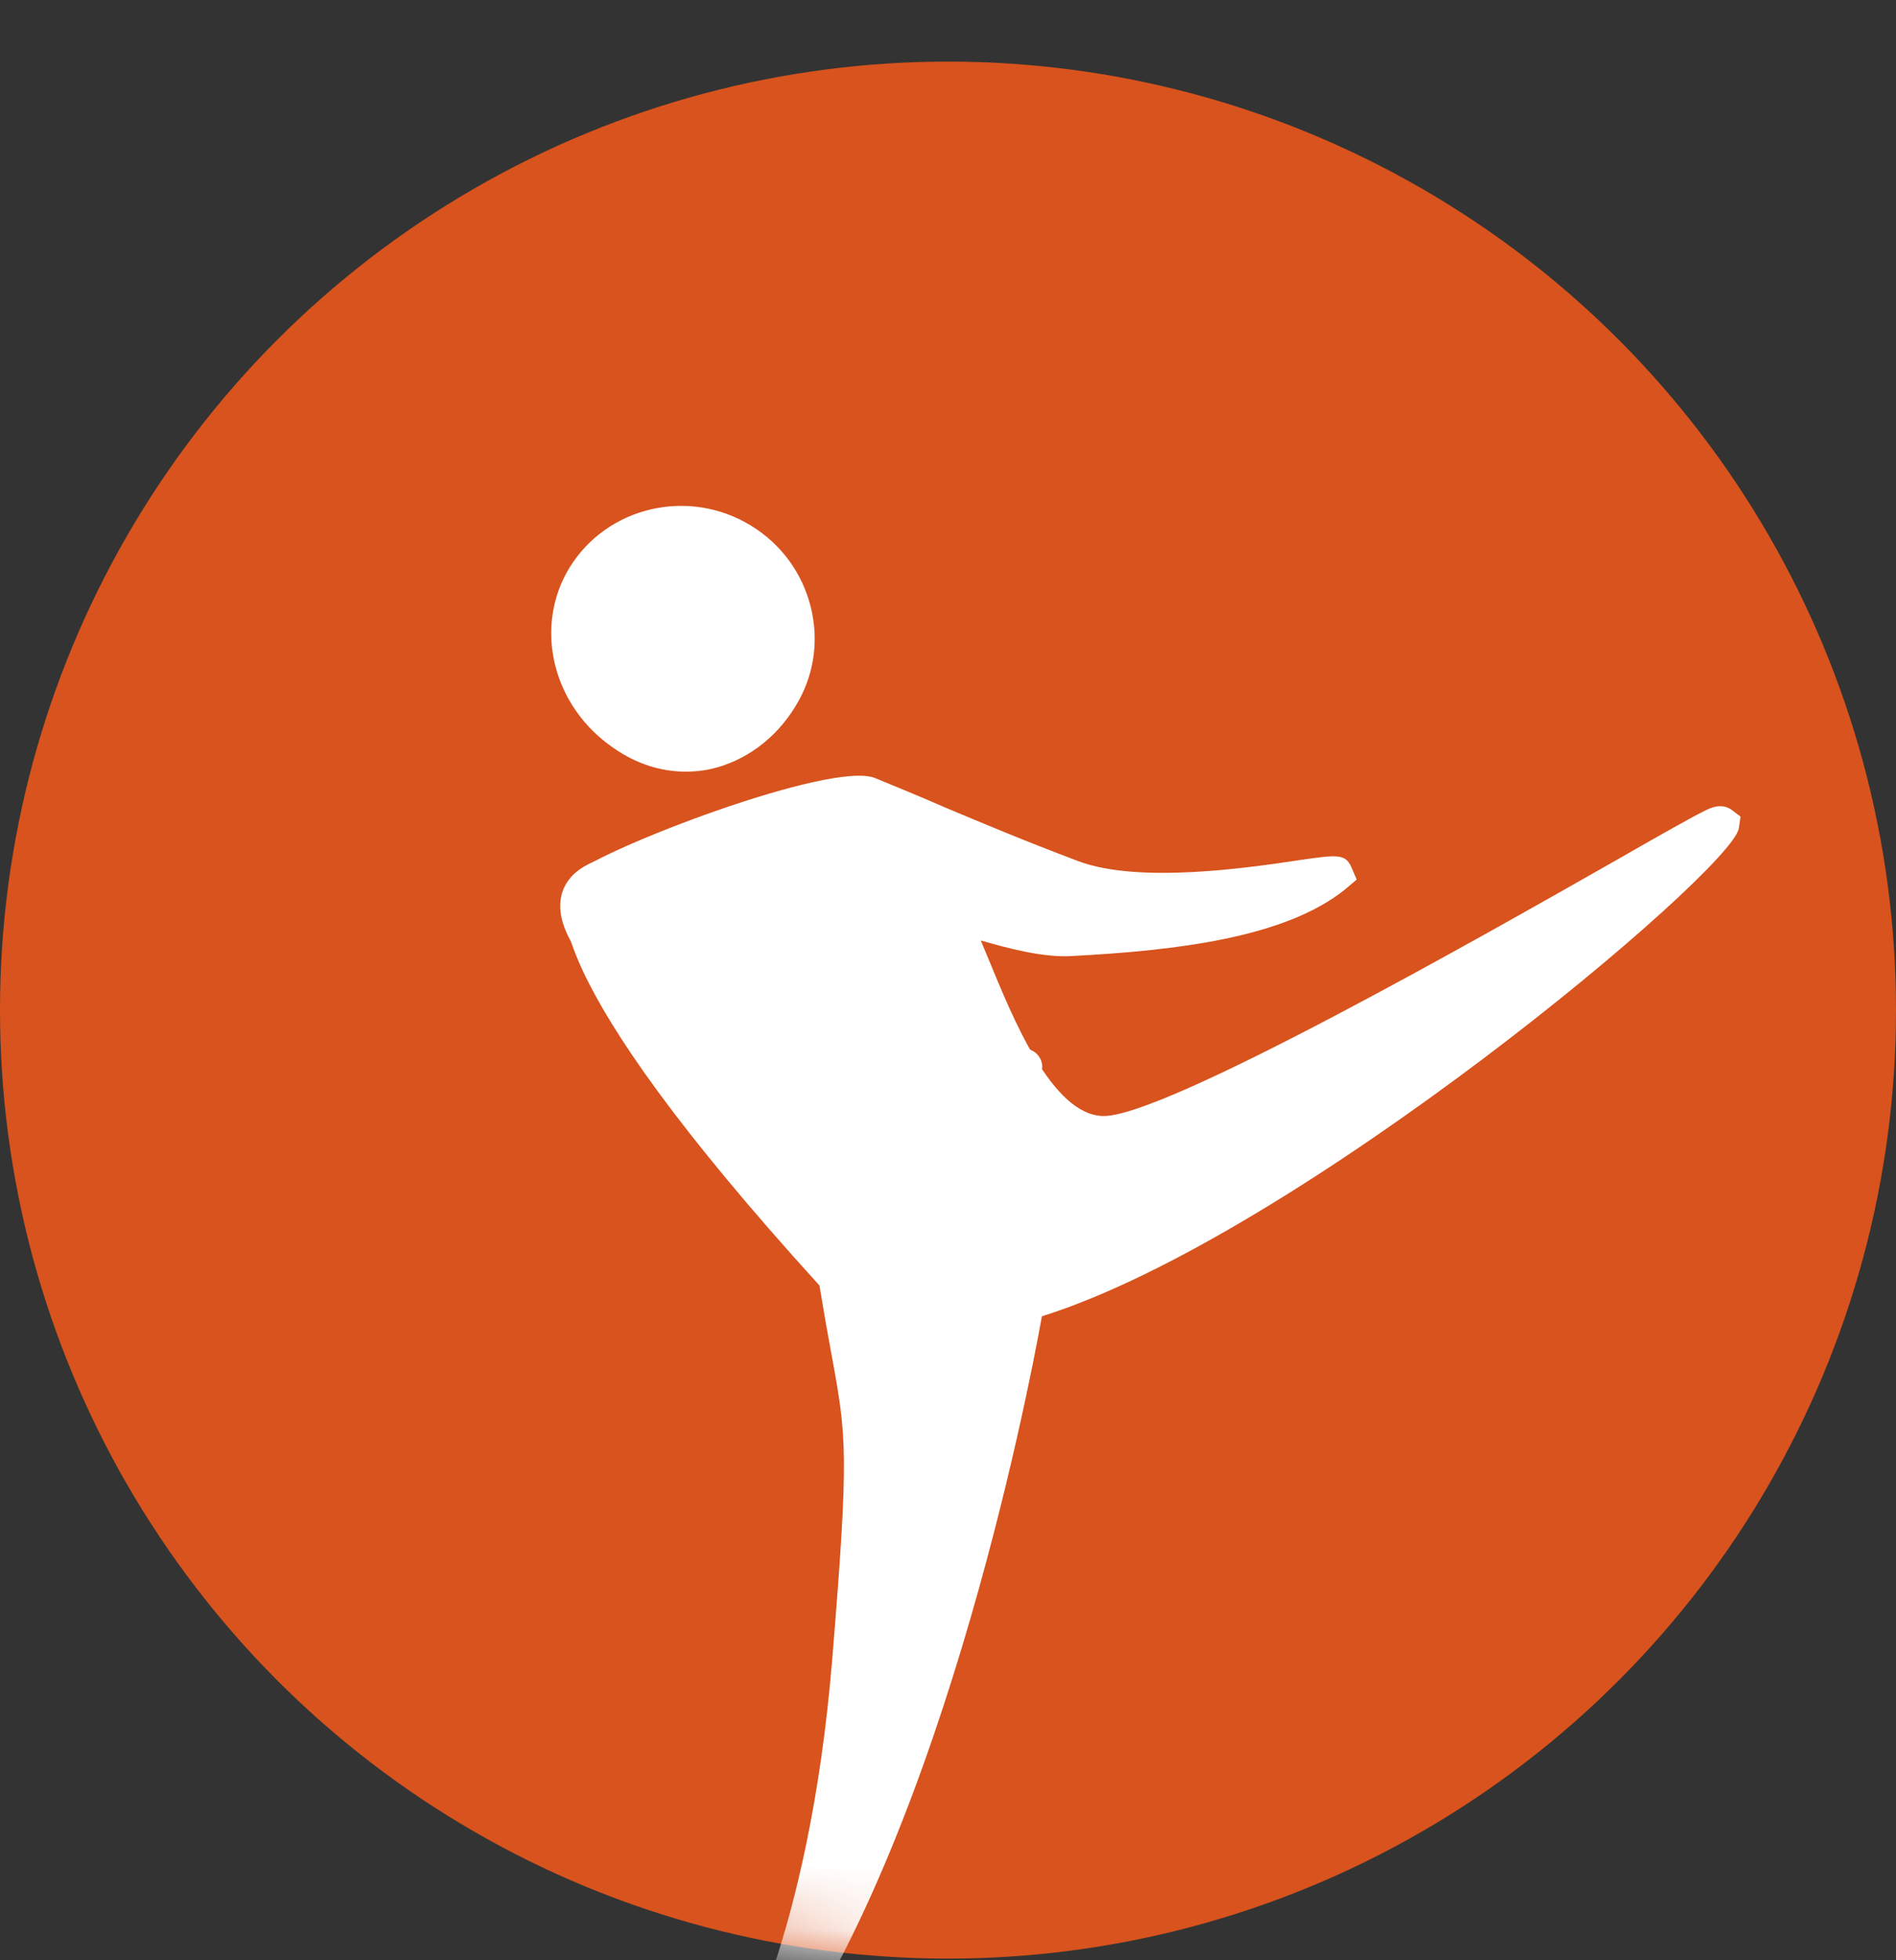 <?xml version="1.0" encoding="UTF-8"?>
<svg xmlns="http://www.w3.org/2000/svg" width="30" height="31" viewBox="0 0 30 31" fill="none">
  <rect x="0" y="0" width="30" height="31" fill="#333333" stroke="none"/>
  <circle cx="15" cy="15.974" r="15" fill="#D8531D"></circle>
  <mask id="mask0_4807_3638" style="mask-type:alpha" maskUnits="userSpaceOnUse" x="0" y="0" width="30" height="31">
    <circle cx="15" cy="15.974" r="15" fill="#D8531D"></circle>
  </mask>
  <g mask="url(#mask0_4807_3638)">
    <path d="M27.097 13.065C26.23 13.495 18.747 17.962 17.438 17.922C16.128 17.883 15.428 15.135 15.037 14.508C14.925 14.329 16.184 14.872 16.945 14.833C18.316 14.76 20.186 14.598 21.115 13.837C21.322 13.675 18.417 14.419 16.962 13.876C15.563 13.35 14.88 13.025 13.738 12.561C13.246 12.359 9.714 13.613 9.278 14.021C8.371 14.872 13.229 20.2 13.229 20.2C13.637 22.763 13.783 22.187 13.447 26.267C13.067 30.884 11.807 32.826 11.807 32.826C14.807 28.992 16.24 20.592 16.24 20.592C20.645 19.327 28.345 12.443 27.097 13.065Z" fill="white"></path>
    <path d="M12.026 33L11.572 32.676C11.572 32.676 12.798 30.717 13.168 26.245C13.436 22.965 13.397 22.73 13.156 21.415C13.1 21.119 13.039 20.772 12.966 20.329C8.472 15.388 8.752 14.134 9.088 13.821C9.496 13.435 13.151 12.024 13.845 12.304C14.253 12.472 14.606 12.617 14.953 12.769C15.58 13.032 16.173 13.283 17.063 13.619C18.02 13.977 19.738 13.726 20.561 13.602C21.148 13.518 21.288 13.496 21.383 13.714L21.467 13.91L21.288 14.061C20.331 14.839 18.563 15.035 16.956 15.119C16.509 15.147 15.949 14.996 15.518 14.873C15.557 14.968 15.602 15.074 15.647 15.181C16.022 16.093 16.643 17.626 17.449 17.649C17.449 17.649 17.46 17.649 17.466 17.649C18.451 17.649 23.46 14.806 25.603 13.586C26.286 13.194 26.784 12.914 26.98 12.819C27.058 12.78 27.237 12.69 27.4 12.808L27.54 12.914L27.512 13.104C27.383 13.793 20.527 19.552 16.486 20.816C16.262 22.064 14.835 29.413 12.031 33H12.026ZM13.559 12.813C12.916 12.813 9.871 13.849 9.468 14.224C9.099 14.571 10.991 17.33 13.436 20.011L13.492 20.072L13.503 20.156C13.582 20.637 13.649 21.007 13.705 21.314C13.957 22.691 14.002 22.938 13.722 26.29C13.598 27.801 13.38 29.032 13.145 30C15.02 25.96 15.949 20.615 15.96 20.548L15.988 20.374L16.156 20.324C19.139 19.468 23.622 16.009 25.76 14.129C22.262 16.11 18.484 18.203 17.443 18.203H17.421C16.251 18.169 15.569 16.496 15.115 15.388C14.986 15.069 14.869 14.789 14.791 14.66L14.69 14.498L14.802 14.319C14.942 14.134 15.115 14.179 15.585 14.313C15.966 14.42 16.537 14.576 16.923 14.559C17.595 14.526 18.339 14.464 19.027 14.347C18.266 14.397 17.466 14.375 16.861 14.145C15.96 13.804 15.361 13.552 14.729 13.283C14.388 13.138 14.035 12.992 13.632 12.825C13.615 12.825 13.587 12.819 13.559 12.819V12.813Z" fill="white"></path>
    <path d="M12.406 11.062C11.868 11.935 10.794 12.315 9.826 11.655C8.964 11.067 8.656 9.959 9.193 9.086C9.73 8.213 10.883 7.95 11.768 8.493C12.652 9.036 12.937 10.188 12.4 11.062H12.406Z" fill="white"></path>
    <path d="M10.849 12.203C10.457 12.203 10.066 12.08 9.707 11.828C8.739 11.168 8.437 9.914 9.013 8.974C9.612 8.006 10.899 7.709 11.884 8.313C12.36 8.604 12.696 9.063 12.83 9.606C12.964 10.149 12.875 10.703 12.584 11.173C12.271 11.688 11.778 12.046 11.235 12.164C11.106 12.192 10.978 12.203 10.843 12.203H10.849ZM10.776 8.425C10.222 8.425 9.685 8.7 9.377 9.198C8.907 9.959 9.153 10.938 9.948 11.481C10.329 11.744 10.743 11.834 11.151 11.75C11.576 11.66 11.968 11.369 12.226 10.955C12.455 10.58 12.522 10.143 12.416 9.713C12.31 9.282 12.041 8.918 11.661 8.683C11.386 8.515 11.078 8.431 10.776 8.431V8.425Z" fill="white"></path>
    <path d="M10.162 13.714C10.459 13.652 11.108 15.309 12.54 16.07C13.615 16.647 15.703 16.591 16.217 16.865C16.363 16.938 12.641 17.917 11.639 16.999C10.638 16.081 9.714 15.533 9.283 14.749C8.852 13.966 9.546 13.837 10.168 13.709L10.162 13.714Z" fill="white"></path>
    <path d="M13.206 17.665C12.484 17.665 11.818 17.548 11.443 17.206C11.118 16.91 10.805 16.652 10.514 16.412C9.887 15.902 9.35 15.46 9.031 14.884C8.852 14.559 8.818 14.274 8.925 14.039C9.109 13.641 9.619 13.535 10.066 13.445L10.161 13.714L10.1 13.44C10.391 13.378 10.587 13.647 10.906 14.089C11.281 14.604 11.84 15.387 12.669 15.824C13.262 16.143 14.236 16.261 15.014 16.356C15.613 16.428 16.088 16.484 16.34 16.619C16.435 16.669 16.497 16.776 16.491 16.882C16.48 17.072 16.306 17.145 16.25 17.167C15.943 17.29 14.482 17.665 13.2 17.665H13.206ZM10.133 13.999C9.865 14.056 9.49 14.139 9.434 14.274C9.406 14.335 9.434 14.459 9.523 14.615C9.786 15.097 10.29 15.505 10.872 15.975C11.174 16.221 11.493 16.484 11.829 16.787C12.35 17.268 13.922 17.111 15.002 16.91C14.986 16.91 14.969 16.91 14.958 16.91C14.129 16.809 13.1 16.686 12.417 16.317C11.477 15.813 10.867 14.973 10.464 14.414C10.352 14.263 10.223 14.078 10.145 13.999H10.133Z" fill="white"></path>
  </g>
</svg>
